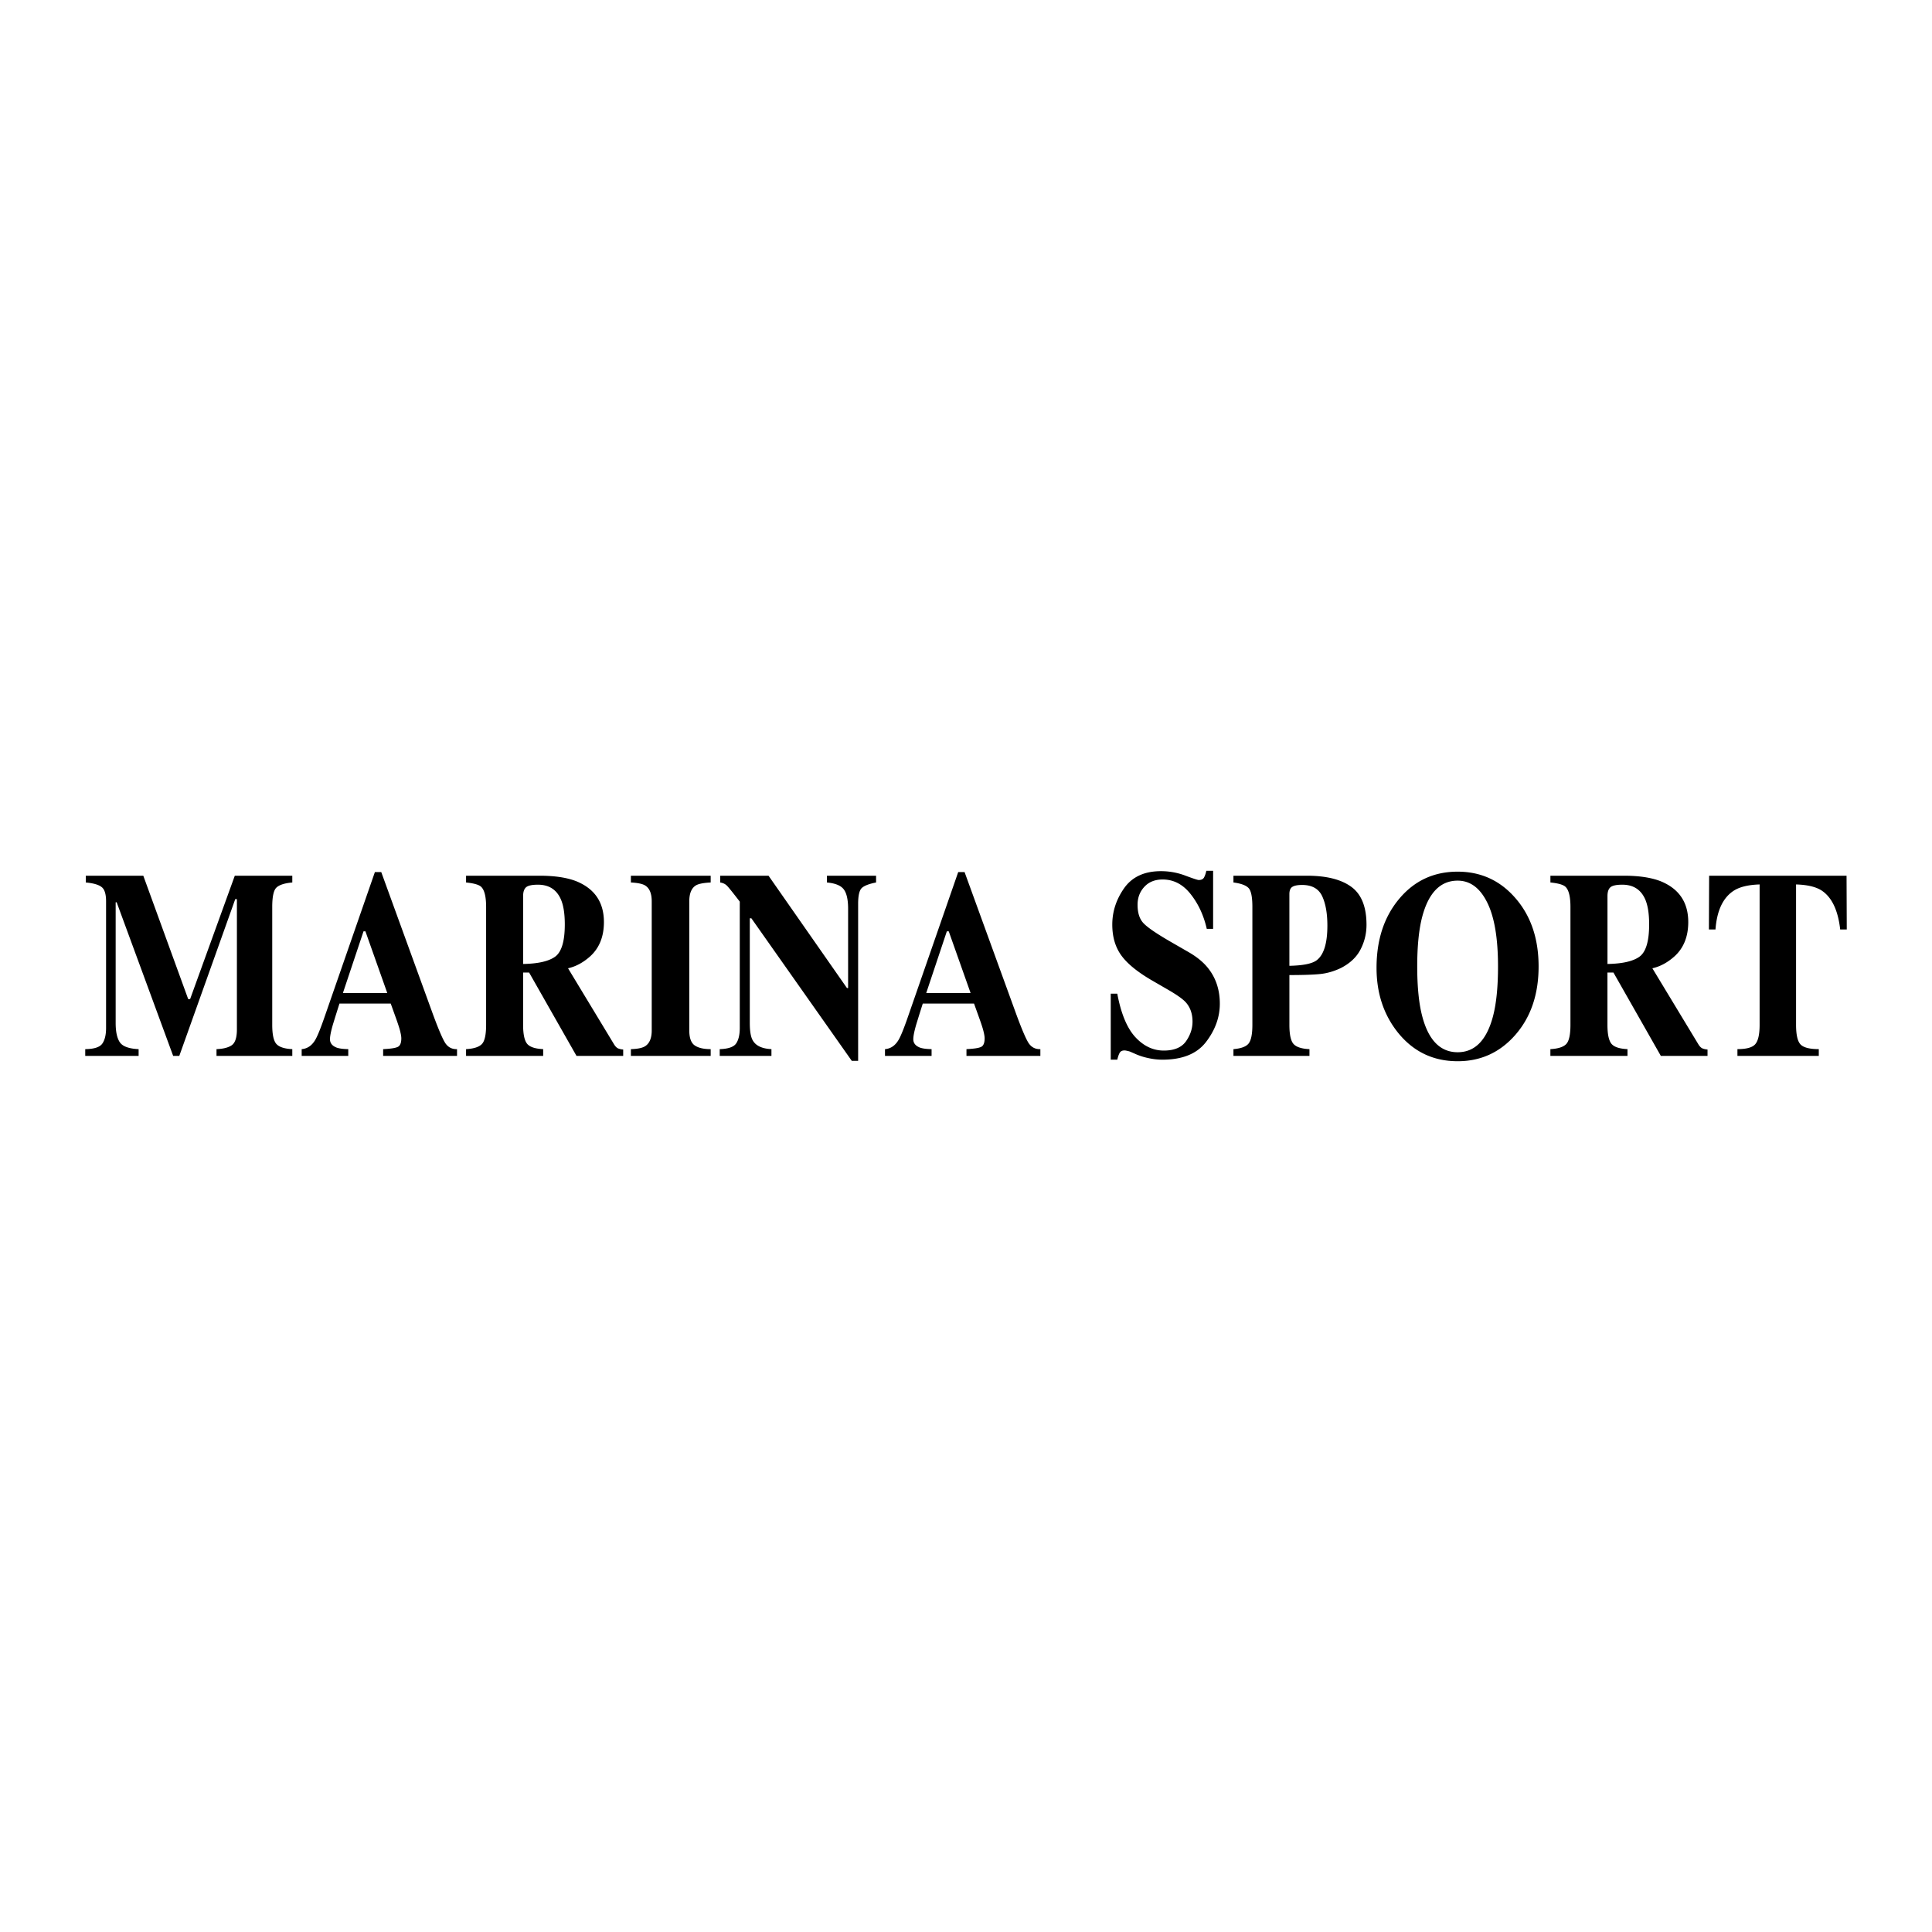 <svg xmlns="http://www.w3.org/2000/svg" width="2500" height="2500" viewBox="0 0 192.756 192.756"><g fill-rule="evenodd" clip-rule="evenodd"><path fill="#fff" d="M0 0h192.756v192.756H0V0z"/><path d="M8.504 104.673c.868-.01 1.431-.187 1.69-.533.259-.355.389-.883.389-1.584V89.929c0-.727-.148-1.204-.445-1.429-.297-.233-.823-.386-1.578-.455v-.675h5.737l4.481 12.313h.189l4.459-12.313h5.737v.675c-.771.069-1.298.239-1.579.507-.282.26-.423.906-.423 1.935v11.756c0 .979.141 1.619.423 1.922.281.303.808.473 1.579.508v.675h-7.562v-.675c.675-.026 1.183-.156 1.523-.391.341-.242.511-.767.512-1.571V89.708h-.166l-5.582 15.64h-.611L11.639 90.02h-.099v12.041c0 .883.141 1.529.422 1.936.282.407.904.633 1.868.677v.675H8.504v-.676zm30.134-5.6l-2.181-6.157h-.188l-2.057 6.157h4.426zm-8.54 5.6c.548-.044.989-.334 1.323-.871.214-.338.522-1.082.923-2.234l5.059-14.562h.634l5.081 13.977c.571 1.568.998 2.581 1.279 3.04.282.45.682.667 1.201.65v.675h-7.372v-.675c.742-.035 1.227-.109 1.457-.222.237-.112.356-.397.356-.857 0-.208-.059-.523-.178-.948-.075-.25-.174-.554-.3-.909l-.578-1.61h-5.115a228.237 228.237 0 0 0-.646 2.064c-.2.686-.3 1.184-.3 1.494 0 .381.218.658.656.832.259.095.649.146 1.168.156v.675h-4.648v-.675zm16.401 0c.771-.044 1.297-.213 1.579-.508.281-.294.422-.934.422-1.922V90.487c0-1.029-.167-1.701-.5-2.013-.223-.207-.723-.351-1.501-.429v-.675h7.328c1.52 0 2.75.186 3.692.559 1.824.753 2.734 2.108 2.734 4.065 0 1.446-.455 2.585-1.367 3.416-.697.624-1.435 1.022-2.213 1.195l4.582 7.573c.125.207.259.346.4.415.141.062.313.1.521.117v.637h-4.658l-4.726-8.314h-.601v5.21c0 .935.134 1.567.401 1.896.266.32.801.498 1.601.533v.675h-7.694v-.674zm8.883-9.223c.646-.468.968-1.542.968-3.222 0-1.03-.122-1.844-.367-2.442-.422-1.013-1.193-1.52-2.312-1.52-.608 0-1.008.091-1.201.272-.186.173-.278.463-.278.87v6.768c1.49-.026 2.553-.268 3.19-.726zm7.562 9.223c.645-.018 1.108-.109 1.39-.274.46-.276.689-.809.689-1.597V89.929c0-.788-.219-1.315-.656-1.584-.267-.165-.742-.264-1.423-.3v-.675h7.961v.675c-.711.036-1.2.13-1.467.286-.445.269-.668.801-.668 1.598v12.873c0 .745.179 1.242.534 1.493.356.251.889.378 1.601.378v.675h-7.961v-.675zm8.862 0c.845-.026 1.39-.213 1.634-.56.245-.354.367-.875.367-1.558v-12.6c-.697-.909-1.126-1.441-1.289-1.597-.164-.165-.386-.269-.667-.312v-.676h4.826l7.827 11.21h.112v-7.911c0-.9-.142-1.541-.423-1.922-.282-.39-.845-.624-1.69-.702v-.675h4.903v.675c-.711.139-1.189.326-1.434.559-.238.234-.356.758-.356 1.572v15.665h-.634L74.963 91.617h-.156v10.443c0 .815.096 1.391.29 1.728.304.546.927.841 1.869.885v.675h-5.16v-.675zm25.03-5.6l-2.181-6.157h-.188l-2.057 6.157h4.426zm-8.54 5.6c.549-.044.99-.334 1.323-.871.214-.338.522-1.082.923-2.234l5.059-14.562h.634l5.082 13.977c.57 1.568.998 2.581 1.279 3.04.281.45.682.667 1.201.65v.675h-7.373v-.675c.742-.035 1.226-.109 1.457-.222.236-.112.355-.397.355-.857 0-.208-.059-.523-.178-.948-.074-.25-.174-.554-.301-.909l-.578-1.61h-5.114a216.517 216.517 0 0 0-.645 2.064c-.2.686-.3 1.184-.3 1.494 0 .381.218.658.656.832.26.095.649.146 1.168.156v.675h-4.648v-.675zm22.522-5.534h.654c.371 1.983.969 3.425 1.791 4.325.83.9 1.779 1.351 2.846 1.351 1.039 0 1.775-.307 2.215-.922.436-.623.654-1.276.654-1.962 0-.796-.229-1.445-.688-1.947-.305-.33-.916-.759-1.836-1.287l-1.479-.856c-1.469-.849-2.502-1.688-3.102-2.52-.602-.832-.9-1.857-.9-3.079 0-1.299.395-2.511 1.189-3.638.799-1.125 2.023-1.688 3.668-1.688.838 0 1.646.147 2.424.441.785.295 1.234.442 1.346.442.252 0 .426-.082.523-.247.096-.173.174-.399.232-.676h.678v5.794h-.633c-.305-1.342-.842-2.499-1.611-3.468-.766-.97-1.695-1.456-2.791-1.456-.771 0-1.383.247-1.834.741-.445.485-.668 1.078-.668 1.779 0 .841.211 1.468.633 1.883.416.425 1.338 1.048 2.77 1.871l1.713.987c.764.442 1.371.931 1.822 1.467.846 1.006 1.268 2.227 1.268 3.665 0 1.342-.455 2.609-1.367 3.805-.904 1.187-2.357 1.779-4.359 1.779-.459 0-.926-.052-1.4-.156a6.406 6.406 0 0 1-1.389-.454l-.445-.194a2.091 2.091 0 0 0-.301-.078.966.966 0 0 0-.244-.039c-.238 0-.4.082-.49.247-.088.156-.166.38-.234.675h-.654v-6.585h-.001zm20.537-3.327c.719-.536 1.078-1.692 1.078-3.467 0-1.212-.174-2.191-.521-2.936-.35-.744-1.018-1.117-2.002-1.117-.453 0-.779.065-.979.195-.193.121-.289.364-.289.727v7.145c1.356-.027 2.26-.209 2.713-.547zm-8.294 8.861c.748-.062 1.248-.243 1.5-.547.26-.312.389-.938.389-1.883V90.487c0-1.004-.129-1.636-.389-1.896-.26-.268-.76-.45-1.5-.546v-.675h7.328c1.941 0 3.416.368 4.424 1.104 1.016.736 1.523 2.001 1.523 3.794 0 .874-.199 1.697-.6 2.468-.395.762-1.045 1.377-1.957 1.844-.689.329-1.379.528-2.068.598s-1.713.104-3.068.104v4.962c0 .979.141 1.619.422 1.922s.809.473 1.58.508v.675h-7.584v-.676zm25.884-3.235c.342-1.282.512-2.954.512-5.015 0-2.831-.363-4.966-1.09-6.404-.719-1.438-1.697-2.156-2.936-2.157-1.719 0-2.898 1.199-3.535 3.598-.334 1.273-.5 2.927-.5 4.962 0 2.069.17 3.741.512 5.015.629 2.363 1.805 3.545 3.523 3.545 1.706.001 2.878-1.18 3.514-3.544zm2.213-11.873c1.564 1.775 2.348 4.062 2.348 6.858s-.783 5.083-2.348 6.858c-1.527 1.731-3.436 2.598-5.727 2.598-2.432 0-4.414-.948-5.949-2.845-1.43-1.783-2.145-3.94-2.145-6.469 0-2.788.748-5.078 2.246-6.871 1.512-1.818 3.461-2.728 5.848-2.728 2.298.001 4.208.867 5.727 2.599zm3.526 15.108c.77-.044 1.297-.213 1.578-.508.281-.294.422-.934.422-1.922V90.487c0-1.029-.166-1.701-.5-2.013-.221-.207-.723-.351-1.5-.429v-.675h7.328c1.52 0 2.75.186 3.691.559 1.824.753 2.734 2.108 2.734 4.065 0 1.446-.455 2.585-1.367 3.416-.697.624-1.436 1.022-2.213 1.195l4.582 7.573c.125.207.258.346.4.415.141.062.312.1.521.117v.637h-4.658l-4.727-8.314h-.6v5.21c0 .935.133 1.567.4 1.896.266.32.801.498 1.6.533v.675h-7.693v-.674h.002zm8.884-9.223c.645-.468.967-1.542.967-3.222 0-1.03-.123-1.844-.367-2.442-.424-1.013-1.193-1.52-2.312-1.52-.607 0-1.008.091-1.201.272-.186.173-.277.463-.277.87v6.768c1.489-.026 2.552-.268 3.19-.726zm6.952-8.08h13.711l.021 5.364h-.656c-.215-1.913-.83-3.208-1.846-3.883-.57-.373-1.422-.576-2.557-.61v14.002c0 .979.145 1.628.434 1.947.295.322.908.482 1.834.482v.675h-8.117v-.675c.891 0 1.479-.16 1.768-.482.297-.328.445-.977.445-1.947V88.241c-1.111.035-1.965.238-2.557.61-1.09.692-1.705 1.988-1.846 3.883h-.656l.022-5.364z"/></g></svg>